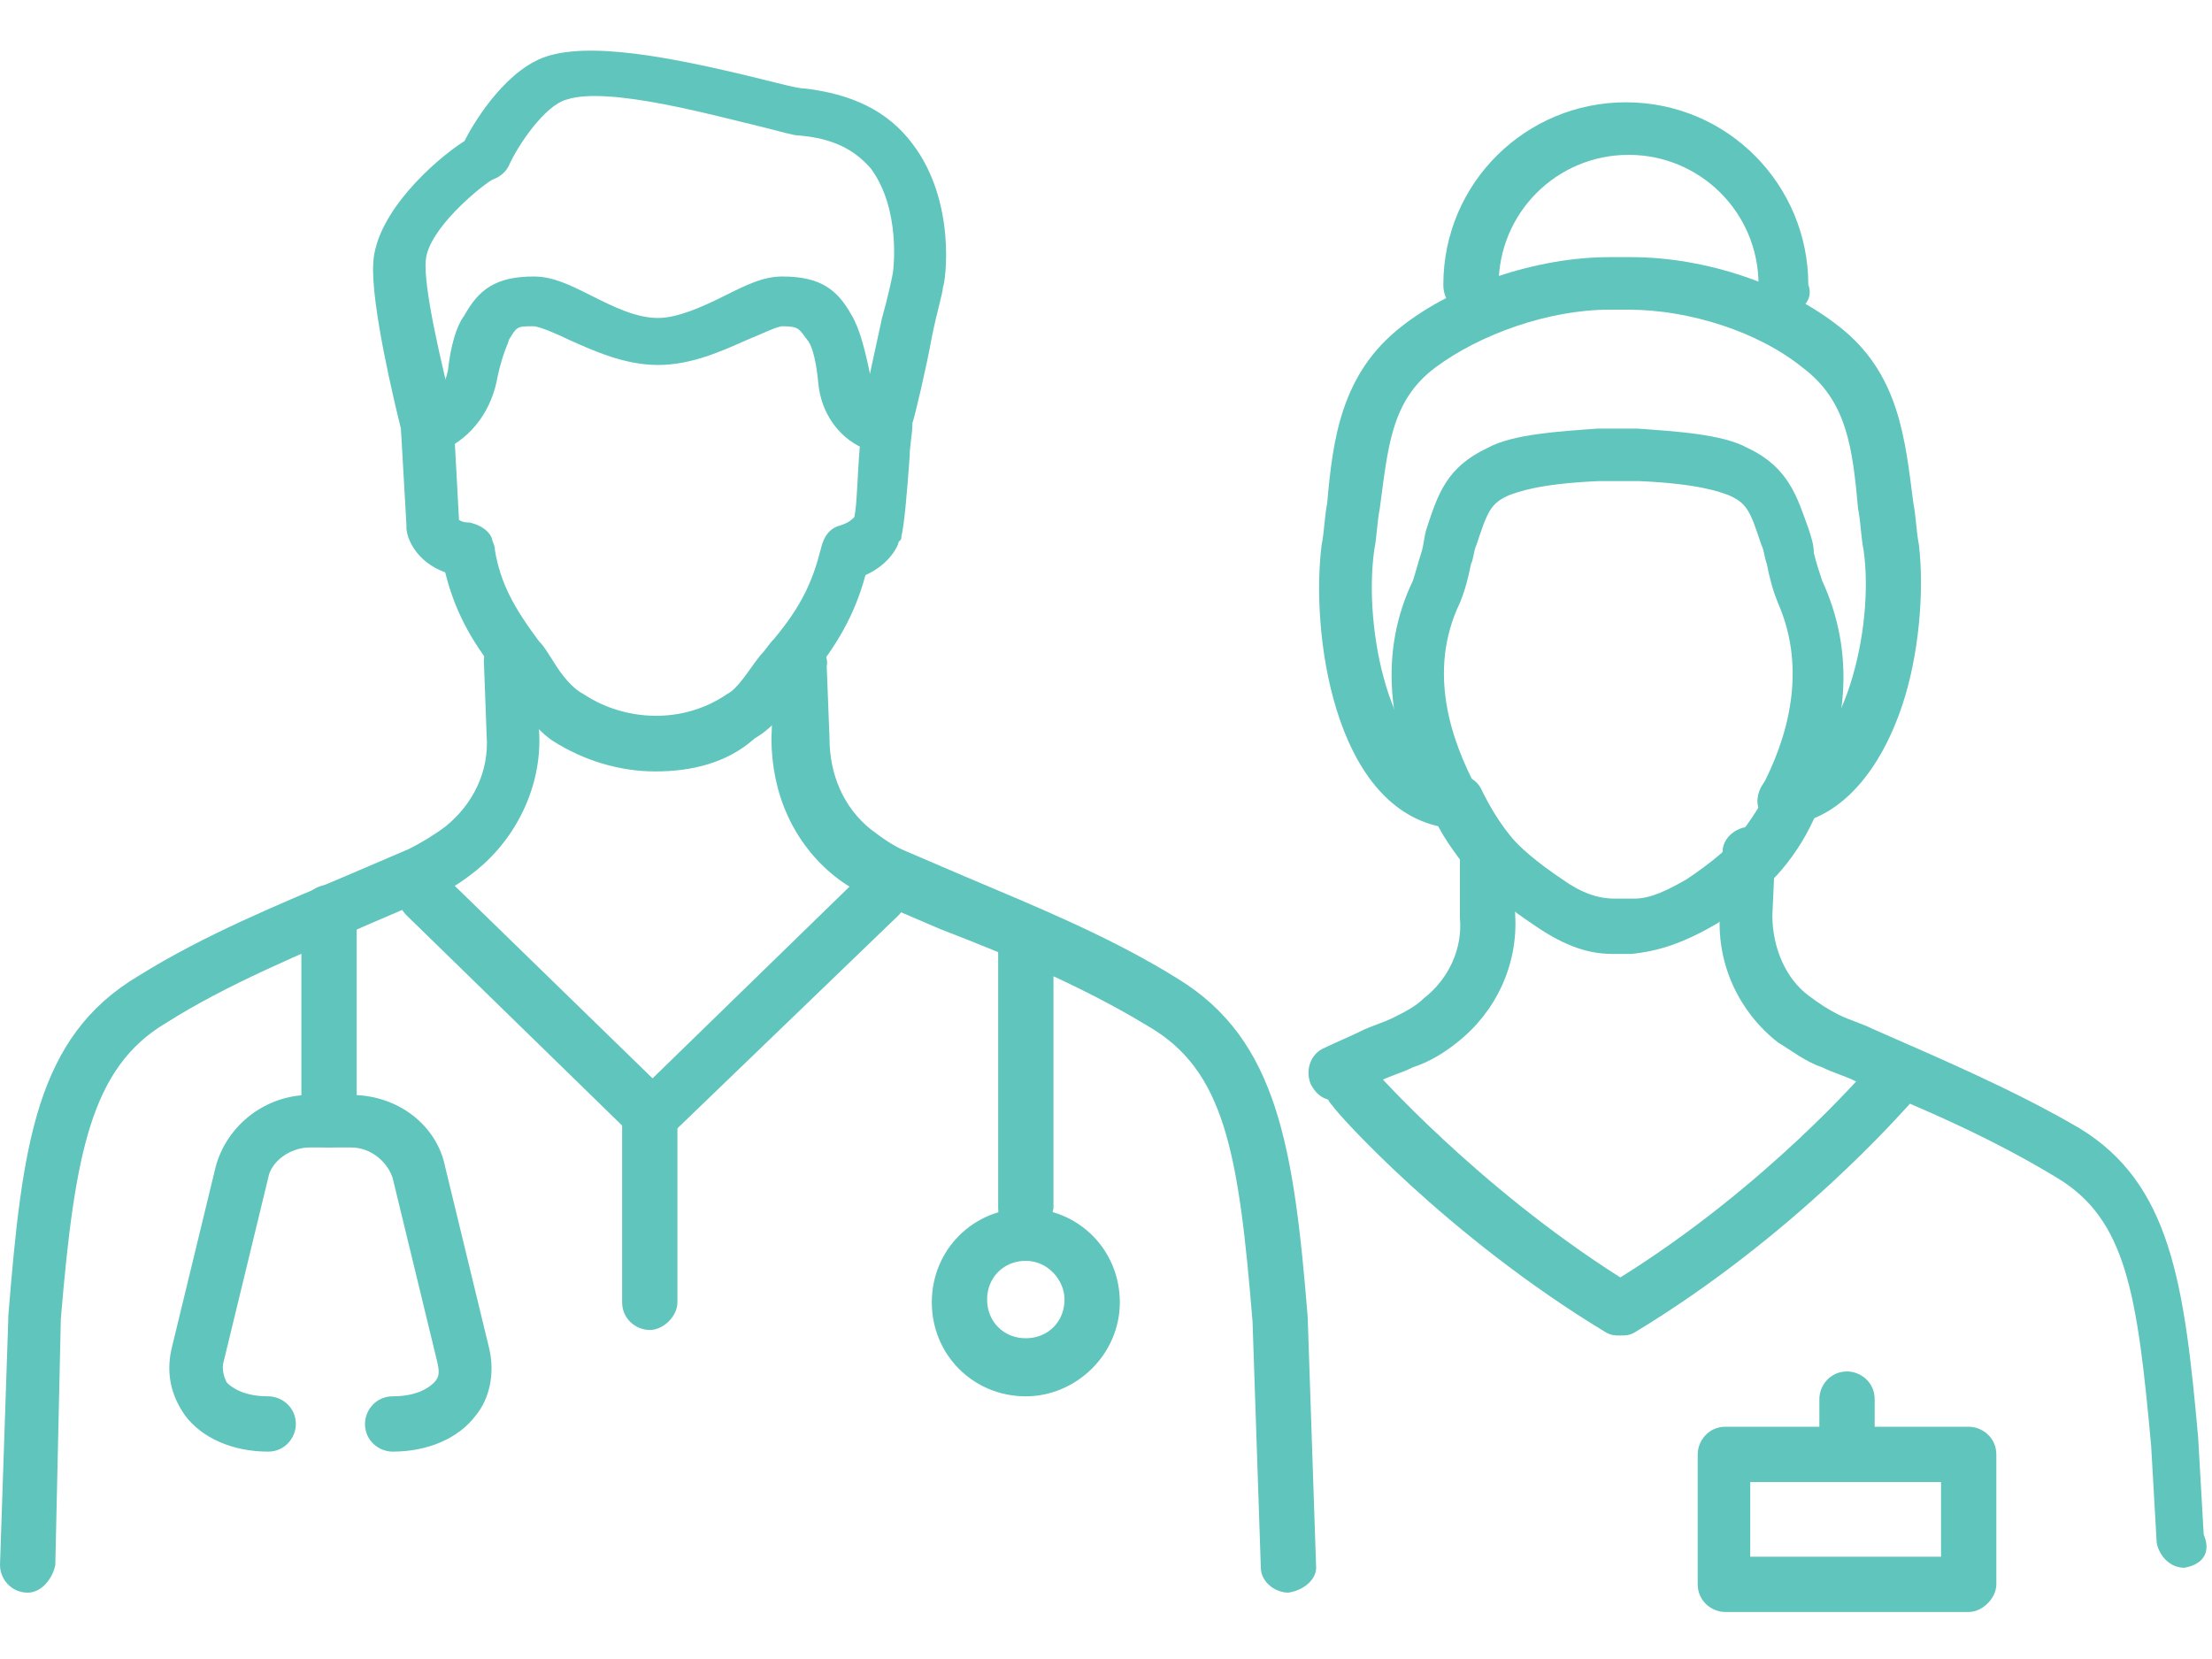 <?xml version="1.0" encoding="utf-8"?>
<!-- Generator: Adobe Illustrator 24.3.0, SVG Export Plug-In . SVG Version: 6.00 Build 0)  -->
<svg version="1.1" id="圖層_1" xmlns="http://www.w3.org/2000/svg" xmlns:xlink="http://www.w3.org/1999/xlink" x="0px" y="0px"
	 viewBox="0 0 80 60" width="80" height="60" style="enable-background:new 0 0 80 60;" xml:space="preserve">
<style type="text/css">
	.st0{fill:#60c5bc;}
</style>
<g id="_x33_">
	<g>
		<path class="st0" d="M14.2,52.5c-0.5,0-1-0.4-1-1c0-0.5,0.4-1,1-1c0.7,0,1.2-0.2,1.5-0.5c0.2-0.2,0.2-0.4,0.1-0.8l-1.6-6.6
			c-0.2-0.6-0.8-1.1-1.5-1.1h-1.5c-0.7,0-1.4,0.5-1.5,1.1l-1.6,6.6c-0.1,0.3,0,0.6,0.1,0.8c0.3,0.3,0.8,0.5,1.5,0.5c0.5,0,1,0.4,1,1
			c0,0.5-0.4,1-1,1c-1.3,0-2.4-0.5-3-1.3c-0.5-0.7-0.7-1.5-0.5-2.4l1.6-6.6c0.4-1.5,1.8-2.6,3.4-2.6h1.5c1.7,0,3.1,1.1,3.4,2.6
			l1.6,6.6c0.2,0.9,0,1.8-0.5,2.4C16.6,52,15.5,52.5,14.2,52.5z"/>
	</g>
	<g>
		<path class="st0" d="M11.9,41.5c-0.5,0-1-0.4-1-1V33c0-0.5,0.4-1,1-1c0.5,0,1,0.4,1,1v7.5C12.9,41.1,12.4,41.5,11.9,41.5z"/>
	</g>
	<g>
		<g>
			<path class="st0" d="M37.1,50.5c-1.9,0-3.4-1.5-3.4-3.4c0-1.9,1.5-3.4,3.4-3.4c1.9,0,3.4,1.5,3.4,3.4
				C40.5,49,38.9,50.5,37.1,50.5z M37.1,45.6c-0.8,0-1.4,0.6-1.4,1.4c0,0.8,0.6,1.4,1.4,1.4c0.8,0,1.4-0.6,1.4-1.4
				C38.5,46.3,37.9,45.6,37.1,45.6z"/>
		</g>
		<g>
			<path class="st0" d="M37.1,44.7c-0.5,0-1-0.4-1-1v-9.5c0-0.5,0.4-1,1-1c0.5,0,1,0.4,1,1v9.5C38,44.2,37.6,44.7,37.1,44.7z"/>
		</g>
	</g>
	<g>
		<g>
			<path class="st0" d="M1,57.6C1,57.6,1,57.6,1,57.6c-0.6,0-1-0.5-1-1l0.3-8.9c0,0,0,0,0-0.1C0.8,41.4,1.3,37.5,5,35.3
				c2.4-1.5,5.1-2.6,7.7-3.7c0.7-0.3,1.4-0.6,2.1-0.9c0.4-0.2,0.9-0.5,1.3-0.8c1-0.8,1.6-2,1.5-3.3l-0.1-2.7c0-0.5,0.4-1,0.9-1
				c0.5,0,1,0.4,1,0.9l0.1,2.7c0.1,1.9-0.8,3.8-2.3,5c-0.5,0.4-1.1,0.8-1.7,1c-0.7,0.3-1.4,0.6-2.1,0.9C10.9,34.5,8.2,35.6,6,37
				c-2.7,1.6-3.3,4.7-3.8,10.7L2,56.6C1.9,57.1,1.5,57.6,1,57.6z"/>
		</g>
		<g>
			<path class="st0" d="M46.6,57.6c-0.5,0-1-0.4-1-0.9l-0.3-8.9c-0.5-6.1-1-9.1-3.8-10.7c-2.3-1.4-4.9-2.5-7.5-3.5
				c-0.7-0.3-1.4-0.6-2.1-0.9c-0.6-0.3-1.2-0.6-1.7-1c-1.5-1.2-2.3-3-2.3-5l0.1-2.7c0-0.5,0.5-0.9,1-0.9c0,0,0,0,0,0
				c0.5,0,1,0.5,0.9,1L30,26.7C30,28,30.5,29.2,31.5,30c0.4,0.3,0.8,0.6,1.3,0.8c0.7,0.3,1.4,0.6,2.1,0.9c2.6,1.1,5.3,2.2,7.7,3.7
				c3.6,2.2,4.2,6.1,4.7,12.3c0,0,0,0,0,0.1l0.3,8.9C47.6,57.1,47.2,57.5,46.6,57.6C46.7,57.6,46.6,57.6,46.6,57.6z"/>
		</g>
	</g>
	<g>
		<path class="st0" d="M48.3,39.8c-0.4,0-0.7-0.2-0.9-0.6c-0.2-0.5,0-1.1,0.5-1.3c0.4-0.2,0.9-0.4,1.3-0.6c0.4-0.2,0.8-0.3,1.2-0.5
			c0.4-0.2,0.8-0.4,1.1-0.7c0.9-0.7,1.4-1.8,1.3-2.9L52.8,31c0-0.5,0.4-1,0.9-1c0.5,0,1,0.4,1,0.9l0.1,2.2c0.1,1.8-0.7,3.5-2.1,4.6
			c-0.5,0.4-1,0.7-1.6,0.9c-0.4,0.2-0.8,0.3-1.2,0.5c-0.4,0.2-0.9,0.4-1.3,0.6C48.6,39.7,48.5,39.8,48.3,39.8z"/>
	</g>
	<g>
		<path class="st0" d="M79,56.7c-0.5,0-0.9-0.4-1-0.9l-0.2-3.5c-0.5-5.5-0.9-8.2-3.4-9.7c-2.3-1.4-4.8-2.5-7.3-3.5
			c-0.4-0.2-0.8-0.3-1.2-0.5c-0.6-0.2-1.1-0.6-1.6-0.9c-1.4-1.1-2.2-2.8-2.1-4.6l0.1-2.3c0-0.5,0.5-0.9,1-0.9c0,0,0,0,0,0
			c0.5,0,1,0.5,0.9,1l-0.1,2.2c0,1.2,0.5,2.3,1.3,2.9c0.4,0.3,0.7,0.5,1.1,0.7c0.4,0.2,0.8,0.3,1.2,0.5c2.5,1.1,5.1,2.2,7.5,3.6
			c3.3,2,3.8,5.6,4.3,11.2c0,0,0,0,0,0l0.2,3.5C80,56.2,79.6,56.6,79,56.7C79.1,56.7,79,56.7,79,56.7z"/>
	</g>
	<g>
		<g>
			<g>
				<path class="st0" d="M59,34.5h-0.7c0,0,0,0,0,0c-1,0-1.9-0.4-2.9-1.1c-0.6-0.4-1.7-1.2-2.3-1.9c-0.5-0.7-1-1.3-1.3-2.1
					c-0.2-0.5,0-1.1,0.5-1.3c0.5-0.2,1.1,0,1.3,0.5c0.3,0.6,0.6,1.1,1,1.6c0.3,0.4,1,1,1.9,1.6c0.7,0.5,1.3,0.7,1.9,0.7h0.7
					c0.6,0,1.2-0.3,1.9-0.7c0.9-0.6,1.6-1.2,1.9-1.6c0.4-0.5,0.8-1.1,1-1.6c0.2-0.5,0.8-0.7,1.3-0.5c0.5,0.2,0.7,0.8,0.5,1.3
					c-0.3,0.7-0.7,1.4-1.3,2.1c-0.6,0.7-1.7,1.5-2.3,1.9C60.9,34.1,60,34.4,59,34.5C59,34.5,59,34.5,59,34.5z"/>
			</g>
		</g>
		<g>
			<path class="st0" d="M64.6,29.9c-0.5,0-0.9-0.3-1-0.8c-0.1-0.5,0.2-1,0.8-1.2c2.3-0.5,3.4-5.2,3-8c-0.1-0.5-0.1-1-0.2-1.5
				c-0.2-2.2-0.4-3.9-2-5.1c-1.6-1.3-4.1-2.1-6.3-2.1h-0.7c-2.2,0-4.7,0.9-6.3,2.1c-1.6,1.2-1.7,2.9-2,5.1c-0.1,0.5-0.1,1-0.2,1.5
				c-0.4,2.9,0.6,7.5,2.8,8c0.5,0.1,0.9,0.6,0.8,1.2c-0.1,0.5-0.6,0.9-1.2,0.8c-3.9-0.8-4.7-7.1-4.3-10.2c0.1-0.5,0.1-1,0.2-1.5
				c0.2-2.3,0.5-4.7,2.7-6.4c1.9-1.5,4.9-2.5,7.5-2.5H59c2.7,0,5.6,1,7.5,2.5c2.2,1.7,2.4,4.1,2.7,6.4c0.1,0.5,0.1,1,0.2,1.5
				c0.2,1.7,0,4-0.6,5.8c-0.8,2.4-2.2,4-3.9,4.3C64.7,29.9,64.7,29.9,64.6,29.9z"/>
		</g>
		<g>
			<path class="st0" d="M64.6,29.9c-0.2,0-0.3,0-0.5-0.1c-0.5-0.3-0.7-0.8-0.4-1.3c0.9-1.7,1.7-4.2,0.6-6.7
				c-0.2-0.5-0.3-0.9-0.4-1.4c-0.1-0.3-0.1-0.5-0.2-0.7c-0.4-1.2-0.5-1.5-1.2-1.8c-0.3-0.1-1-0.4-3.2-0.5c-0.1,0-0.1,0-0.2,0
				c0,0,0,0-0.1,0h-0.9c0,0,0,0-0.1,0c0,0-0.1,0-0.2,0c-2.2,0.1-2.9,0.4-3.2,0.5c-0.7,0.3-0.8,0.6-1.2,1.8c-0.1,0.2-0.1,0.5-0.2,0.7
				c-0.1,0.5-0.2,0.9-0.4,1.4c-1.2,2.5-0.3,5,0.6,6.7c0.3,0.5,0.1,1.1-0.4,1.3c-0.5,0.3-1.1,0.1-1.3-0.4c-1.6-3-1.8-5.9-0.6-8.4
				c0.1-0.3,0.2-0.7,0.3-1c0.1-0.3,0.1-0.6,0.2-0.9c0.4-1.2,0.7-2.2,2.2-2.9c0.9-0.5,2.6-0.6,4-0.7c0.1,0,0.1,0,0.1,0
				c0,0,0.1,0,0.1,0h1c0,0,0.1,0,0.1,0c0,0,0.1,0,0.1,0c1.4,0.1,3.1,0.2,4,0.7c1.5,0.7,1.8,1.8,2.2,2.9c0.1,0.3,0.2,0.6,0.2,0.9
				c0.1,0.4,0.2,0.7,0.3,1c1.2,2.6,1,5.5-0.6,8.4C65.3,29.8,65,29.9,64.6,29.9z"/>
		</g>
	</g>
	<g>
		<g>
			<path class="st0" d="M71.2,58.3h-8.8c-0.5,0-1-0.4-1-1v-4.7c0-0.5,0.4-1,1-1h8.8c0.5,0,1,0.4,1,1v4.7
				C72.2,57.8,71.7,58.3,71.2,58.3z M63.3,56.3h6.9v-2.7h-6.9V56.3z"/>
		</g>
		<g>
			<path class="st0" d="M66.8,53.6c-0.5,0-1-0.4-1-1v-2c0-0.5,0.4-1,1-1c0.5,0,1,0.4,1,1v2C67.7,53.2,67.3,53.6,66.8,53.6z"/>
		</g>
	</g>
	<g>
		<g>
			<path class="st0" d="M23.7,27.9c-1.3,0-2.6-0.4-3.7-1.1c-0.6-0.4-1.1-1.1-1.5-1.7c-0.2-0.2-0.3-0.4-0.4-0.6
				c-0.9-1.1-1.6-2.2-2-3.8c-1.1-0.4-1.4-1.3-1.4-1.6c0,0,0-0.1,0-0.1l-0.2-3.5c-0.2-0.8-1.1-4.5-1-6c0.1-1.8,2.2-3.7,3.3-4.4
				c0.4-0.8,1.6-2.7,3.1-3.1c1.8-0.5,5,0.2,8.2,1c0.4,0.1,0.8,0.2,1,0.2c1.7,0.2,3,0.8,3.9,2c1.6,2.1,1.2,5,1.1,5.2
				c0,0.2-0.2,0.8-0.4,1.8c-0.2,1.1-0.6,2.8-0.7,3.1c0,0.4-0.1,0.8-0.1,1.2c-0.1,1.4-0.2,2.5-0.3,2.9c0,0.1,0,0.1-0.1,0.2
				c0,0.1-0.3,0.8-1.2,1.2c-0.4,1.5-1.1,2.6-1.9,3.6c-0.1,0.2-0.3,0.3-0.4,0.5c-0.5,0.7-1,1.4-1.7,1.8C26.3,27.6,25,27.9,23.7,27.9z
				 M16.6,18.8c0,0,0.1,0.1,0.4,0.1c0.4,0.1,0.7,0.3,0.8,0.6c0,0.1,0.1,0.2,0.1,0.4c0,0,0,0,0,0c0.2,1.2,0.7,2.1,1.6,3.3
				c0.2,0.2,0.3,0.4,0.5,0.7c0.3,0.5,0.7,1,1.1,1.2c1.5,1,3.6,1.1,5.2,0c0.4-0.2,0.8-0.9,1.2-1.4c0.2-0.2,0.3-0.4,0.5-0.6
				c1-1.2,1.4-2.1,1.7-3.3c0.1-0.4,0.3-0.7,0.7-0.8c0.3-0.1,0.4-0.2,0.5-0.3c0.1-0.5,0.1-1.4,0.2-2.6c0-0.4,0.1-0.8,0.1-1.2
				c0-0.2,0.2-1.1,0.7-3.4c0.2-0.7,0.4-1.6,0.4-1.7c0,0,0.3-2.2-0.8-3.7c-0.6-0.7-1.4-1.1-2.6-1.2c-0.2,0-0.5-0.1-1.3-0.3
				c-1.7-0.4-5.6-1.5-7.1-1c-0.8,0.2-1.8,1.7-2.1,2.4c-0.1,0.2-0.3,0.4-0.6,0.5c-0.5,0.3-2.3,1.8-2.4,2.9c-0.1,1,0.6,3.9,1,5.5
				c0,0.1,0,0.1,0,0.2L16.6,18.8z M17.7,6.7C17.7,6.7,17.7,6.7,17.7,6.7C17.7,6.7,17.7,6.7,17.7,6.7z M29,3.1L29,3.1L29,3.1z"/>
		</g>
		<g>
			<path class="st0" d="M15.5,16.5c-0.4,0-0.7-0.2-0.9-0.5c-0.2-0.5,0-1.1,0.4-1.3l0.3-0.1c0.5-0.2,0.8-0.7,0.9-1.2
				c0.1-0.9,0.3-1.6,0.6-2c0.5-0.9,1.1-1.4,2.5-1.4c0.7,0,1.3,0.3,2.1,0.7c0.8,0.4,1.6,0.8,2.4,0.8c0.7,0,1.6-0.4,2.4-0.8
				c0.8-0.4,1.4-0.7,2.1-0.7c1.4,0,2,0.5,2.5,1.4c0.3,0.5,0.5,1.3,0.7,2.3c0,0.3,0.3,0.6,0.6,0.8l0.3,0.1c0.5,0.2,0.7,0.8,0.4,1.3
				c-0.2,0.5-0.8,0.7-1.3,0.4l-0.3-0.1c-0.9-0.4-1.5-1.3-1.6-2.3c-0.1-1.1-0.3-1.5-0.4-1.6c-0.3-0.4-0.3-0.5-0.9-0.5
				c-0.2,0-0.8,0.3-1.3,0.5c-0.9,0.4-2,0.9-3.2,0.9s-2.3-0.5-3.2-0.9c-0.4-0.2-1.1-0.5-1.3-0.5c-0.6,0-0.6,0-0.9,0.5
				c0,0.1-0.2,0.4-0.4,1.3c-0.2,1.2-0.9,2.2-2,2.7l-0.3,0.1C15.8,16.5,15.6,16.5,15.5,16.5z"/>
		</g>
	</g>
	<g>
		<path class="st0" d="M23.6,41.3h-0.1c-0.3,0-0.5-0.1-0.7-0.3l-8.1-7.9c-0.4-0.4-0.4-1,0-1.4c0.4-0.4,1-0.4,1.4,0l7.5,7.3l7.5-7.3
			c0.4-0.4,1-0.4,1.4,0c0.4,0.4,0.4,1,0,1.4L24.3,41C24.1,41.2,23.9,41.3,23.6,41.3z"/>
	</g>
	<g>
		<path class="st0" d="M23.5,48.1c-0.5,0-1-0.4-1-1v-6.8c0-0.5,0.4-1,1-1s1,0.4,1,1v6.8C24.5,47.6,24,48.1,23.5,48.1z"/>
	</g>
	<g>
		<path class="st0" d="M58.6,48.3c-0.2,0-0.3,0-0.5-0.1c-5.8-3.5-9.8-8-9.9-8.2c-0.4-0.4-0.3-1,0.1-1.4c0.4-0.4,1-0.3,1.4,0.1
			c0,0,3.7,4.2,8.9,7.5c5.3-3.3,8.9-7.5,8.9-7.5c0.4-0.4,1-0.5,1.4-0.1c0.4,0.4,0.5,1,0.1,1.4c-0.2,0.2-4.1,4.7-9.9,8.2
			C58.9,48.3,58.8,48.3,58.6,48.3z"/>
	</g>
	<g>
		<path class="st0" d="M64.6,11.3c-0.5,0-1-0.4-1-1c0-2.6-2.1-4.7-4.7-4.7c-2.6,0-4.7,2.1-4.7,4.7c0,0.5-0.4,1-1,1s-1-0.4-1-1
			c0-3.7,3-6.6,6.6-6.6c3.7,0,6.6,3,6.6,6.6C65.6,10.8,65.2,11.3,64.6,11.3z"/>
	</g>
</g>
</svg>
